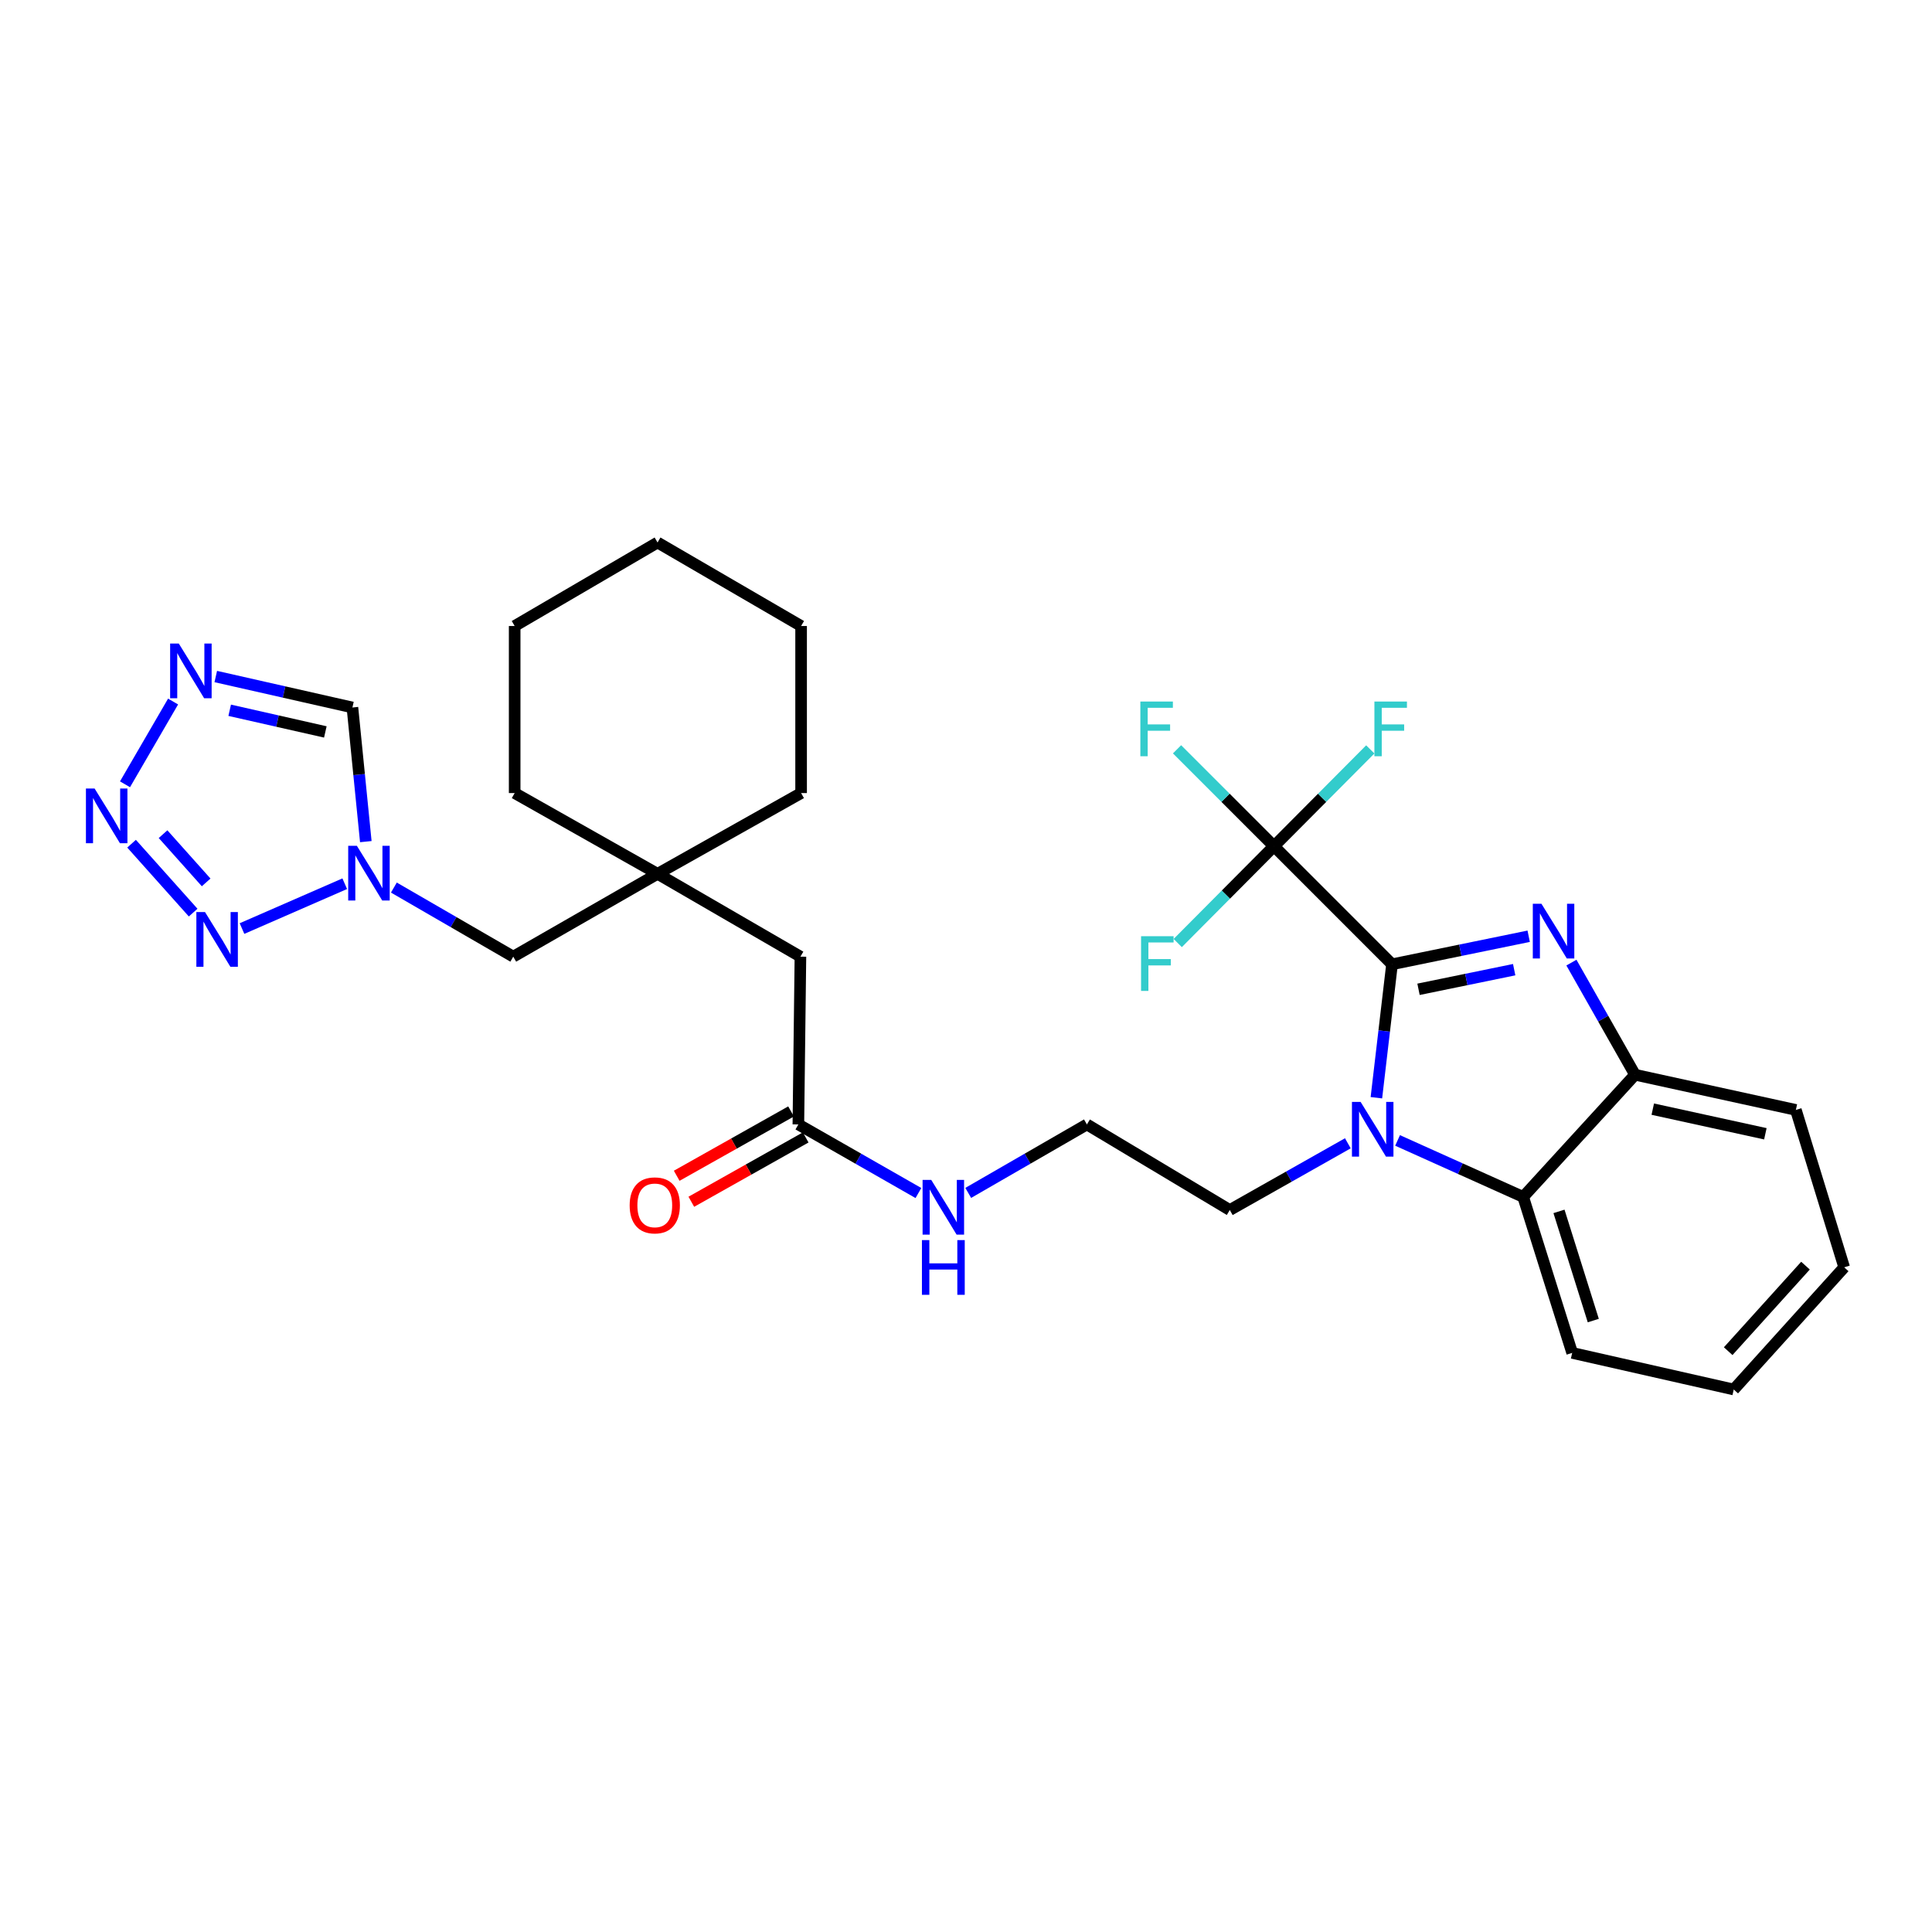 <?xml version='1.0' encoding='iso-8859-1'?>
<svg version='1.1' baseProfile='full'
              xmlns='http://www.w3.org/2000/svg'
                      xmlns:rdkit='http://www.rdkit.org/xml'
                      xmlns:xlink='http://www.w3.org/1999/xlink'
                  xml:space='preserve'
width='1000px' height='1000px' viewBox='0 0 1000 1000'>
<!-- END OF HEADER -->
<rect style='opacity:1.0;fill:#FFFFFF;stroke:none' width='1000' height='1000' x='0' y='0'> </rect>
<path class='bond-0' d='M 720.507,499.117 L 755.875,491.857' style='fill:none;fill-rule:evenodd;stroke:#000000;stroke-width:6px;stroke-linecap:butt;stroke-linejoin:miter;stroke-opacity:1' />
<path class='bond-0' d='M 755.875,491.857 L 791.243,484.598' style='fill:none;fill-rule:evenodd;stroke:#0000FF;stroke-width:6px;stroke-linecap:butt;stroke-linejoin:miter;stroke-opacity:1' />
<path class='bond-0' d='M 734.221,512.061 L 758.979,506.979' style='fill:none;fill-rule:evenodd;stroke:#000000;stroke-width:6px;stroke-linecap:butt;stroke-linejoin:miter;stroke-opacity:1' />
<path class='bond-0' d='M 758.979,506.979 L 783.737,501.898' style='fill:none;fill-rule:evenodd;stroke:#0000FF;stroke-width:6px;stroke-linecap:butt;stroke-linejoin:miter;stroke-opacity:1' />
<path class='bond-1' d='M 720.507,499.117 L 716.462,533.651' style='fill:none;fill-rule:evenodd;stroke:#000000;stroke-width:6px;stroke-linecap:butt;stroke-linejoin:miter;stroke-opacity:1' />
<path class='bond-1' d='M 716.462,533.651 L 712.417,568.185' style='fill:none;fill-rule:evenodd;stroke:#0000FF;stroke-width:6px;stroke-linecap:butt;stroke-linejoin:miter;stroke-opacity:1' />
<path class='bond-3' d='M 720.507,499.117 L 659.409,438.002' style='fill:none;fill-rule:evenodd;stroke:#000000;stroke-width:6px;stroke-linecap:butt;stroke-linejoin:miter;stroke-opacity:1' />
<path class='bond-8' d='M 813.363,498.252 L 829.825,527.265' style='fill:none;fill-rule:evenodd;stroke:#0000FF;stroke-width:6px;stroke-linecap:butt;stroke-linejoin:miter;stroke-opacity:1' />
<path class='bond-8' d='M 829.825,527.265 L 846.287,556.278' style='fill:none;fill-rule:evenodd;stroke:#000000;stroke-width:6px;stroke-linecap:butt;stroke-linejoin:miter;stroke-opacity:1' />
<path class='bond-7' d='M 723.382,590.285 L 755.889,604.906' style='fill:none;fill-rule:evenodd;stroke:#0000FF;stroke-width:6px;stroke-linecap:butt;stroke-linejoin:miter;stroke-opacity:1' />
<path class='bond-7' d='M 755.889,604.906 L 788.397,619.528' style='fill:none;fill-rule:evenodd;stroke:#000000;stroke-width:6px;stroke-linecap:butt;stroke-linejoin:miter;stroke-opacity:1' />
<path class='bond-19' d='M 697.643,591.765 L 667.089,609.034' style='fill:none;fill-rule:evenodd;stroke:#0000FF;stroke-width:6px;stroke-linecap:butt;stroke-linejoin:miter;stroke-opacity:1' />
<path class='bond-19' d='M 667.089,609.034 L 636.536,626.303' style='fill:none;fill-rule:evenodd;stroke:#000000;stroke-width:6px;stroke-linecap:butt;stroke-linejoin:miter;stroke-opacity:1' />
<path class='bond-2' d='M 68.102,436.699 L 99.977,472.367' style='fill:none;fill-rule:evenodd;stroke:#0000FF;stroke-width:6px;stroke-linecap:butt;stroke-linejoin:miter;stroke-opacity:1' />
<path class='bond-2' d='M 84.394,431.763 L 106.706,456.73' style='fill:none;fill-rule:evenodd;stroke:#0000FF;stroke-width:6px;stroke-linecap:butt;stroke-linejoin:miter;stroke-opacity:1' />
<path class='bond-33' d='M 64.703,405.952 L 89.59,363.113' style='fill:none;fill-rule:evenodd;stroke:#0000FF;stroke-width:6px;stroke-linecap:butt;stroke-linejoin:miter;stroke-opacity:1' />
<path class='bond-15' d='M 659.409,438.002 L 634.32,412.92' style='fill:none;fill-rule:evenodd;stroke:#000000;stroke-width:6px;stroke-linecap:butt;stroke-linejoin:miter;stroke-opacity:1' />
<path class='bond-15' d='M 634.32,412.92 L 609.231,387.837' style='fill:none;fill-rule:evenodd;stroke:#33CCCC;stroke-width:6px;stroke-linecap:butt;stroke-linejoin:miter;stroke-opacity:1' />
<path class='bond-16' d='M 659.409,438.002 L 634.501,463.059' style='fill:none;fill-rule:evenodd;stroke:#000000;stroke-width:6px;stroke-linecap:butt;stroke-linejoin:miter;stroke-opacity:1' />
<path class='bond-16' d='M 634.501,463.059 L 609.593,488.115' style='fill:none;fill-rule:evenodd;stroke:#33CCCC;stroke-width:6px;stroke-linecap:butt;stroke-linejoin:miter;stroke-opacity:1' />
<path class='bond-17' d='M 659.409,438.002 L 684.33,412.947' style='fill:none;fill-rule:evenodd;stroke:#000000;stroke-width:6px;stroke-linecap:butt;stroke-linejoin:miter;stroke-opacity:1' />
<path class='bond-17' d='M 684.33,412.947 L 709.251,387.891' style='fill:none;fill-rule:evenodd;stroke:#33CCCC;stroke-width:6px;stroke-linecap:butt;stroke-linejoin:miter;stroke-opacity:1' />
<path class='bond-4' d='M 125.262,480.62 L 178.439,457.409' style='fill:none;fill-rule:evenodd;stroke:#0000FF;stroke-width:6px;stroke-linecap:butt;stroke-linejoin:miter;stroke-opacity:1' />
<path class='bond-5' d='M 111.685,350.174 L 147.049,358.183' style='fill:none;fill-rule:evenodd;stroke:#0000FF;stroke-width:6px;stroke-linecap:butt;stroke-linejoin:miter;stroke-opacity:1' />
<path class='bond-5' d='M 147.049,358.183 L 182.412,366.193' style='fill:none;fill-rule:evenodd;stroke:#000000;stroke-width:6px;stroke-linecap:butt;stroke-linejoin:miter;stroke-opacity:1' />
<path class='bond-5' d='M 118.884,367.633 L 143.639,373.239' style='fill:none;fill-rule:evenodd;stroke:#0000FF;stroke-width:6px;stroke-linecap:butt;stroke-linejoin:miter;stroke-opacity:1' />
<path class='bond-5' d='M 143.639,373.239 L 168.393,378.846' style='fill:none;fill-rule:evenodd;stroke:#000000;stroke-width:6px;stroke-linecap:butt;stroke-linejoin:miter;stroke-opacity:1' />
<path class='bond-6' d='M 203.869,459.402 L 234.766,477.283' style='fill:none;fill-rule:evenodd;stroke:#0000FF;stroke-width:6px;stroke-linecap:butt;stroke-linejoin:miter;stroke-opacity:1' />
<path class='bond-6' d='M 234.766,477.283 L 265.662,495.163' style='fill:none;fill-rule:evenodd;stroke:#000000;stroke-width:6px;stroke-linecap:butt;stroke-linejoin:miter;stroke-opacity:1' />
<path class='bond-9' d='M 189.343,435.624 L 185.878,400.908' style='fill:none;fill-rule:evenodd;stroke:#0000FF;stroke-width:6px;stroke-linecap:butt;stroke-linejoin:miter;stroke-opacity:1' />
<path class='bond-9' d='M 185.878,400.908 L 182.412,366.193' style='fill:none;fill-rule:evenodd;stroke:#000000;stroke-width:6px;stroke-linecap:butt;stroke-linejoin:miter;stroke-opacity:1' />
<path class='bond-21' d='M 788.397,619.528 L 813.757,700.257' style='fill:none;fill-rule:evenodd;stroke:#000000;stroke-width:6px;stroke-linecap:butt;stroke-linejoin:miter;stroke-opacity:1' />
<path class='bond-21' d='M 806.928,627.011 L 824.681,683.521' style='fill:none;fill-rule:evenodd;stroke:#000000;stroke-width:6px;stroke-linecap:butt;stroke-linejoin:miter;stroke-opacity:1' />
<path class='bond-30' d='M 788.397,619.528 L 846.287,556.278' style='fill:none;fill-rule:evenodd;stroke:#000000;stroke-width:6px;stroke-linecap:butt;stroke-linejoin:miter;stroke-opacity:1' />
<path class='bond-22' d='M 846.287,556.278 L 929.537,574.494' style='fill:none;fill-rule:evenodd;stroke:#000000;stroke-width:6px;stroke-linecap:butt;stroke-linejoin:miter;stroke-opacity:1' />
<path class='bond-22' d='M 855.475,574.091 L 913.75,586.842' style='fill:none;fill-rule:evenodd;stroke:#000000;stroke-width:6px;stroke-linecap:butt;stroke-linejoin:miter;stroke-opacity:1' />
<path class='bond-10' d='M 340.345,452.29 L 414.298,495.163' style='fill:none;fill-rule:evenodd;stroke:#000000;stroke-width:6px;stroke-linecap:butt;stroke-linejoin:miter;stroke-opacity:1' />
<path class='bond-12' d='M 340.345,452.29 L 265.662,495.163' style='fill:none;fill-rule:evenodd;stroke:#000000;stroke-width:6px;stroke-linecap:butt;stroke-linejoin:miter;stroke-opacity:1' />
<path class='bond-23' d='M 340.345,452.29 L 266.391,410.489' style='fill:none;fill-rule:evenodd;stroke:#000000;stroke-width:6px;stroke-linecap:butt;stroke-linejoin:miter;stroke-opacity:1' />
<path class='bond-24' d='M 340.345,452.29 L 414.65,410.489' style='fill:none;fill-rule:evenodd;stroke:#000000;stroke-width:6px;stroke-linecap:butt;stroke-linejoin:miter;stroke-opacity:1' />
<path class='bond-11' d='M 413.235,582.007 L 444.302,599.758' style='fill:none;fill-rule:evenodd;stroke:#000000;stroke-width:6px;stroke-linecap:butt;stroke-linejoin:miter;stroke-opacity:1' />
<path class='bond-11' d='M 444.302,599.758 L 475.368,617.508' style='fill:none;fill-rule:evenodd;stroke:#0000FF;stroke-width:6px;stroke-linecap:butt;stroke-linejoin:miter;stroke-opacity:1' />
<path class='bond-13' d='M 413.235,582.007 L 414.298,495.163' style='fill:none;fill-rule:evenodd;stroke:#000000;stroke-width:6px;stroke-linecap:butt;stroke-linejoin:miter;stroke-opacity:1' />
<path class='bond-14' d='M 409.45,575.279 L 379.855,591.928' style='fill:none;fill-rule:evenodd;stroke:#000000;stroke-width:6px;stroke-linecap:butt;stroke-linejoin:miter;stroke-opacity:1' />
<path class='bond-14' d='M 379.855,591.928 L 350.26,608.576' style='fill:none;fill-rule:evenodd;stroke:#FF0000;stroke-width:6px;stroke-linecap:butt;stroke-linejoin:miter;stroke-opacity:1' />
<path class='bond-14' d='M 417.019,588.734 L 387.424,605.382' style='fill:none;fill-rule:evenodd;stroke:#000000;stroke-width:6px;stroke-linecap:butt;stroke-linejoin:miter;stroke-opacity:1' />
<path class='bond-14' d='M 387.424,605.382 L 357.829,622.031' style='fill:none;fill-rule:evenodd;stroke:#FF0000;stroke-width:6px;stroke-linecap:butt;stroke-linejoin:miter;stroke-opacity:1' />
<path class='bond-18' d='M 501.154,617.446 L 531.868,599.726' style='fill:none;fill-rule:evenodd;stroke:#0000FF;stroke-width:6px;stroke-linecap:butt;stroke-linejoin:miter;stroke-opacity:1' />
<path class='bond-18' d='M 531.868,599.726 L 562.583,582.007' style='fill:none;fill-rule:evenodd;stroke:#000000;stroke-width:6px;stroke-linecap:butt;stroke-linejoin:miter;stroke-opacity:1' />
<path class='bond-20' d='M 636.536,626.303 L 562.583,582.007' style='fill:none;fill-rule:evenodd;stroke:#000000;stroke-width:6px;stroke-linecap:butt;stroke-linejoin:miter;stroke-opacity:1' />
<path class='bond-25' d='M 813.757,700.257 L 897.384,719.202' style='fill:none;fill-rule:evenodd;stroke:#000000;stroke-width:6px;stroke-linecap:butt;stroke-linejoin:miter;stroke-opacity:1' />
<path class='bond-26' d='M 929.537,574.494 L 954.545,655.96' style='fill:none;fill-rule:evenodd;stroke:#000000;stroke-width:6px;stroke-linecap:butt;stroke-linejoin:miter;stroke-opacity:1' />
<path class='bond-27' d='M 266.391,410.489 L 266.391,324.023' style='fill:none;fill-rule:evenodd;stroke:#000000;stroke-width:6px;stroke-linecap:butt;stroke-linejoin:miter;stroke-opacity:1' />
<path class='bond-28' d='M 414.65,410.489 L 414.65,324.023' style='fill:none;fill-rule:evenodd;stroke:#000000;stroke-width:6px;stroke-linecap:butt;stroke-linejoin:miter;stroke-opacity:1' />
<path class='bond-31' d='M 897.384,719.202 L 954.545,655.96' style='fill:none;fill-rule:evenodd;stroke:#000000;stroke-width:6px;stroke-linecap:butt;stroke-linejoin:miter;stroke-opacity:1' />
<path class='bond-31' d='M 894.506,699.364 L 934.519,655.095' style='fill:none;fill-rule:evenodd;stroke:#000000;stroke-width:6px;stroke-linecap:butt;stroke-linejoin:miter;stroke-opacity:1' />
<path class='bond-32' d='M 266.391,324.023 L 340.345,280.798' style='fill:none;fill-rule:evenodd;stroke:#000000;stroke-width:6px;stroke-linecap:butt;stroke-linejoin:miter;stroke-opacity:1' />
<path class='bond-29' d='M 414.65,324.023 L 340.345,280.798' style='fill:none;fill-rule:evenodd;stroke:#000000;stroke-width:6px;stroke-linecap:butt;stroke-linejoin:miter;stroke-opacity:1' />
<path  class='atom-1' d='M 797.857 467.795
L 807.137 482.795
Q 808.057 484.275, 809.537 486.955
Q 811.017 489.635, 811.097 489.795
L 811.097 467.795
L 814.857 467.795
L 814.857 496.115
L 810.977 496.115
L 801.017 479.715
Q 799.857 477.795, 798.617 475.595
Q 797.417 473.395, 797.057 472.715
L 797.057 496.115
L 793.377 496.115
L 793.377 467.795
L 797.857 467.795
' fill='#0000FF'/>
<path  class='atom-2' d='M 704.247 570.334
L 713.527 585.334
Q 714.447 586.814, 715.927 589.494
Q 717.407 592.174, 717.487 592.334
L 717.487 570.334
L 721.247 570.334
L 721.247 598.654
L 717.367 598.654
L 707.407 582.254
Q 706.247 580.334, 705.007 578.134
Q 703.807 575.934, 703.447 575.254
L 703.447 598.654
L 699.767 598.654
L 699.767 570.334
L 704.247 570.334
' fill='#0000FF'/>
<path  class='atom-3' d='M 48.957 408.122
L 58.237 423.122
Q 59.157 424.602, 60.637 427.282
Q 62.117 429.962, 62.197 430.122
L 62.197 408.122
L 65.957 408.122
L 65.957 436.442
L 62.077 436.442
L 52.117 420.042
Q 50.957 418.122, 49.717 415.922
Q 48.517 413.722, 48.157 413.042
L 48.157 436.442
L 44.477 436.442
L 44.477 408.122
L 48.957 408.122
' fill='#0000FF'/>
<path  class='atom-5' d='M 106.118 472.084
L 115.398 487.084
Q 116.318 488.564, 117.798 491.244
Q 119.278 493.924, 119.358 494.084
L 119.358 472.084
L 123.118 472.084
L 123.118 500.404
L 119.238 500.404
L 109.278 484.004
Q 108.118 482.084, 106.878 479.884
Q 105.678 477.684, 105.318 477.004
L 105.318 500.404
L 101.638 500.404
L 101.638 472.084
L 106.118 472.084
' fill='#0000FF'/>
<path  class='atom-6' d='M 92.542 333.096
L 101.822 348.096
Q 102.742 349.576, 104.222 352.256
Q 105.702 354.936, 105.782 355.096
L 105.782 333.096
L 109.542 333.096
L 109.542 361.416
L 105.662 361.416
L 95.702 345.016
Q 94.542 343.096, 93.302 340.896
Q 92.102 338.696, 91.742 338.016
L 91.742 361.416
L 88.062 361.416
L 88.062 333.096
L 92.542 333.096
' fill='#0000FF'/>
<path  class='atom-7' d='M 184.711 437.778
L 193.991 452.778
Q 194.911 454.258, 196.391 456.938
Q 197.871 459.618, 197.951 459.778
L 197.951 437.778
L 201.711 437.778
L 201.711 466.098
L 197.831 466.098
L 187.871 449.698
Q 186.711 447.778, 185.471 445.578
Q 184.271 443.378, 183.911 442.698
L 183.911 466.098
L 180.231 466.098
L 180.231 437.778
L 184.711 437.778
' fill='#0000FF'/>
<path  class='atom-15' d='M 325.913 623.896
Q 325.913 617.096, 329.273 613.296
Q 332.633 609.496, 338.913 609.496
Q 345.193 609.496, 348.553 613.296
Q 351.913 617.096, 351.913 623.896
Q 351.913 630.776, 348.513 634.696
Q 345.113 638.576, 338.913 638.576
Q 332.673 638.576, 329.273 634.696
Q 325.913 630.816, 325.913 623.896
M 338.913 635.376
Q 343.233 635.376, 345.553 632.496
Q 347.913 629.576, 347.913 623.896
Q 347.913 618.336, 345.553 615.536
Q 343.233 612.696, 338.913 612.696
Q 334.593 612.696, 332.233 615.496
Q 329.913 618.296, 329.913 623.896
Q 329.913 629.616, 332.233 632.496
Q 334.593 635.376, 338.913 635.376
' fill='#FF0000'/>
<path  class='atom-16' d='M 590.243 363.113
L 607.083 363.113
L 607.083 366.353
L 594.043 366.353
L 594.043 374.953
L 605.643 374.953
L 605.643 378.233
L 594.043 378.233
L 594.043 391.433
L 590.243 391.433
L 590.243 363.113
' fill='#33CCCC'/>
<path  class='atom-17' d='M 590.612 484.579
L 607.452 484.579
L 607.452 487.819
L 594.412 487.819
L 594.412 496.419
L 606.012 496.419
L 606.012 499.699
L 594.412 499.699
L 594.412 512.899
L 590.612 512.899
L 590.612 484.579
' fill='#33CCCC'/>
<path  class='atom-18' d='M 711.392 363.113
L 728.232 363.113
L 728.232 366.353
L 715.192 366.353
L 715.192 374.953
L 726.792 374.953
L 726.792 378.233
L 715.192 378.233
L 715.192 391.433
L 711.392 391.433
L 711.392 363.113
' fill='#33CCCC'/>
<path  class='atom-19' d='M 482.009 610.72
L 491.289 625.72
Q 492.209 627.2, 493.689 629.88
Q 495.169 632.56, 495.249 632.72
L 495.249 610.72
L 499.009 610.72
L 499.009 639.04
L 495.129 639.04
L 485.169 622.64
Q 484.009 620.72, 482.769 618.52
Q 481.569 616.32, 481.209 615.64
L 481.209 639.04
L 477.529 639.04
L 477.529 610.72
L 482.009 610.72
' fill='#0000FF'/>
<path  class='atom-19' d='M 477.189 641.872
L 481.029 641.872
L 481.029 653.912
L 495.509 653.912
L 495.509 641.872
L 499.349 641.872
L 499.349 670.192
L 495.509 670.192
L 495.509 657.112
L 481.029 657.112
L 481.029 670.192
L 477.189 670.192
L 477.189 641.872
' fill='#0000FF'/>
</svg>
